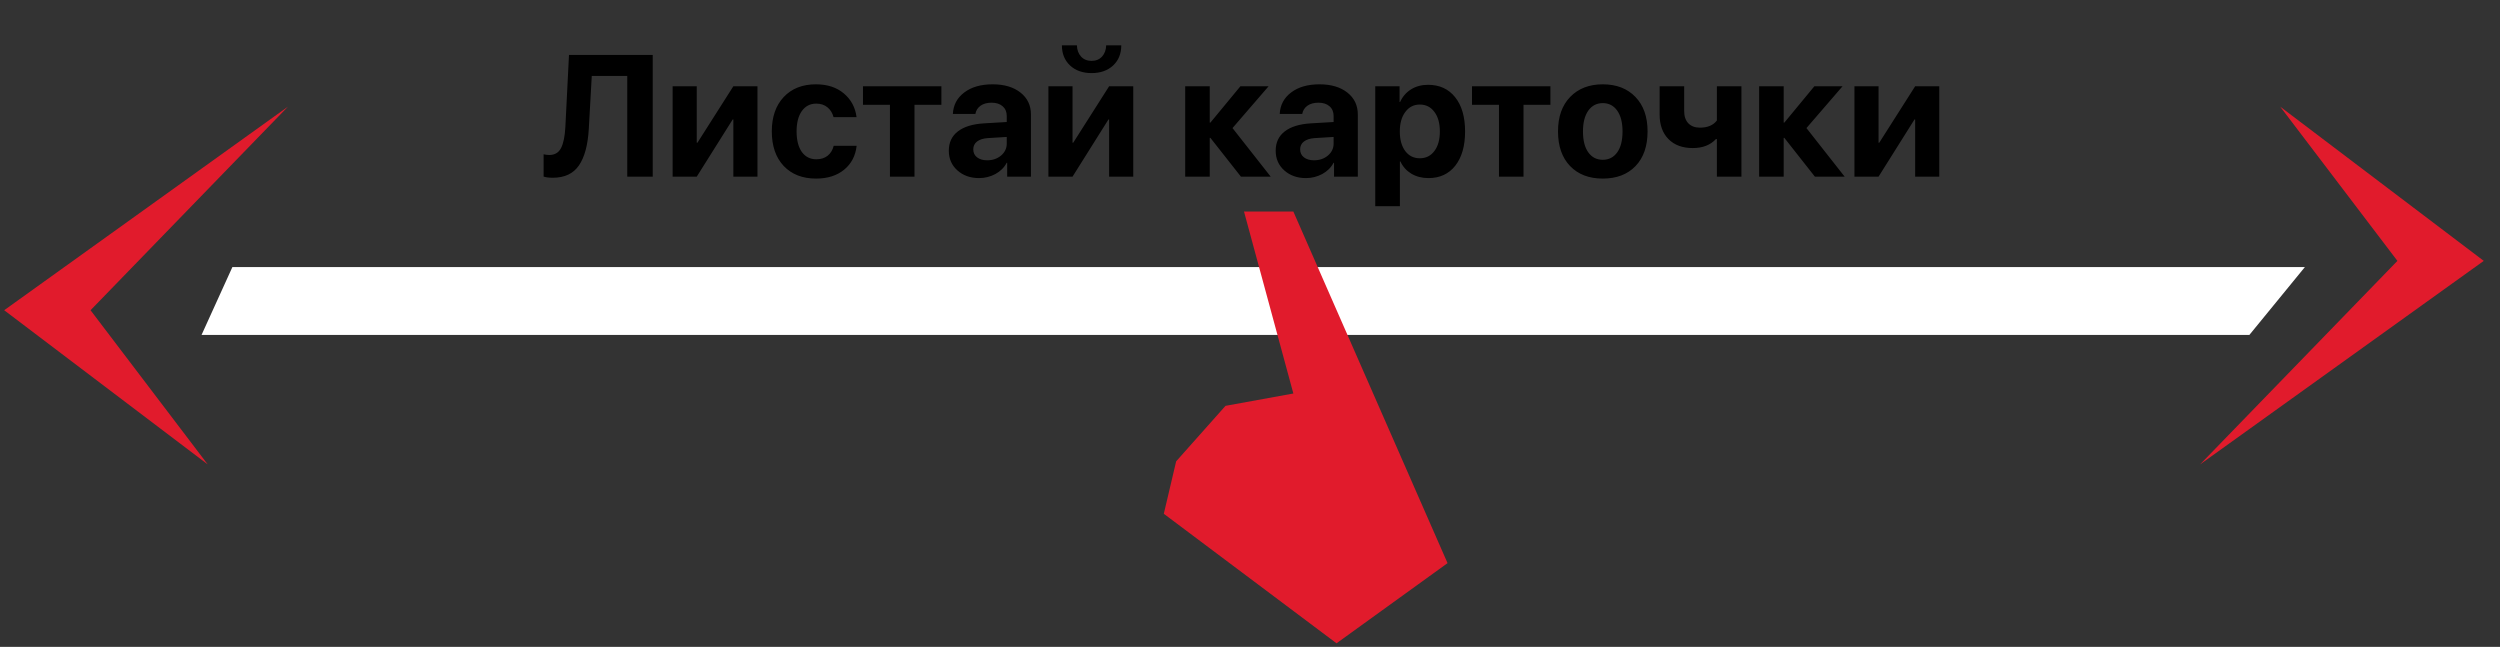 <?xml version="1.0" encoding="UTF-8"?> <svg xmlns="http://www.w3.org/2000/svg" width="143" height="37" viewBox="0 0 143 37" fill="none"><rect x="0" y="0" width="143" height="37" fill="#333333" stroke="none"/><path d="M37.336 10.104H35.879V4.345H33.849L33.68 7.355C33.628 8.288 33.44 8.99 33.115 9.463C32.794 9.932 32.295 10.167 31.62 10.167C31.398 10.167 31.223 10.145 31.094 10.1V8.826C31.213 8.852 31.321 8.865 31.418 8.865C31.729 8.865 31.953 8.735 32.088 8.474C32.226 8.214 32.31 7.808 32.339 7.259L32.546 3.144H37.336V10.104ZM39.854 10.104H38.474V4.934H39.854V8.165H39.893L41.948 4.934H43.327V10.104H41.948V6.834H41.909L39.854 10.104ZM48.995 6.699H47.678C47.617 6.464 47.501 6.278 47.331 6.139C47.16 5.998 46.947 5.927 46.689 5.927C46.342 5.927 46.067 6.069 45.864 6.352C45.665 6.635 45.565 7.022 45.565 7.514C45.565 8.016 45.665 8.408 45.864 8.691C46.067 8.971 46.344 9.111 46.694 9.111C46.955 9.111 47.17 9.043 47.34 8.908C47.511 8.773 47.627 8.583 47.688 8.339H49C48.935 8.915 48.696 9.371 48.281 9.709C47.866 10.047 47.332 10.215 46.68 10.215C45.901 10.215 45.284 9.974 44.827 9.492C44.374 9.01 44.147 8.35 44.147 7.514C44.147 6.691 44.374 6.037 44.827 5.551C45.284 5.065 45.898 4.823 46.67 4.823C47.323 4.823 47.855 4.996 48.267 5.344C48.681 5.691 48.924 6.143 48.995 6.699ZM53.848 4.934V5.995H52.309V10.104H50.905V5.995H49.362V4.934H53.848ZM56.467 9.169C56.779 9.169 57.042 9.079 57.258 8.899C57.477 8.715 57.586 8.485 57.586 8.209V7.833L56.496 7.9C56.232 7.919 56.028 7.985 55.883 8.098C55.742 8.21 55.671 8.358 55.671 8.542C55.671 8.735 55.743 8.887 55.888 9C56.033 9.112 56.226 9.169 56.467 9.169ZM56.004 10.187C55.505 10.187 55.092 10.04 54.764 9.748C54.436 9.455 54.272 9.079 54.272 8.619C54.272 8.149 54.446 7.781 54.793 7.514C55.14 7.247 55.637 7.095 56.284 7.056L57.586 6.979V6.636C57.586 6.398 57.507 6.212 57.35 6.077C57.195 5.942 56.985 5.874 56.718 5.874C56.461 5.874 56.25 5.932 56.086 6.048C55.925 6.164 55.827 6.32 55.792 6.516H54.504C54.529 6.008 54.746 5.599 55.155 5.29C55.563 4.979 56.105 4.823 56.78 4.823C57.443 4.823 57.974 4.98 58.372 5.295C58.771 5.61 58.97 6.028 58.97 6.549V10.104H57.61V9.313H57.581C57.44 9.584 57.224 9.797 56.935 9.955C56.645 10.109 56.335 10.187 56.004 10.187ZM61.349 10.104H59.969V4.934H61.349V8.165H61.387L63.442 4.934H64.822V10.104H63.442V6.834H63.403L61.349 10.104ZM60.741 2.594H61.599C61.606 2.854 61.684 3.068 61.836 3.236C61.987 3.4 62.188 3.482 62.439 3.482C62.686 3.482 62.886 3.4 63.037 3.236C63.188 3.068 63.267 2.854 63.273 2.594H64.137C64.137 3.07 63.981 3.454 63.669 3.747C63.357 4.036 62.947 4.181 62.439 4.181C61.931 4.181 61.52 4.036 61.209 3.747C60.897 3.454 60.741 3.07 60.741 2.594ZM70.499 7.326L72.684 10.104H70.981L69.235 7.886H69.197V10.104H67.793V4.934H69.197V7.013H69.235L70.952 4.934H72.564L70.499 7.326ZM75.163 9.169C75.475 9.169 75.739 9.079 75.955 8.899C76.173 8.715 76.283 8.485 76.283 8.209V7.833L75.192 7.9C74.929 7.919 74.725 7.985 74.58 8.098C74.438 8.21 74.368 8.358 74.368 8.542C74.368 8.735 74.44 8.887 74.585 9C74.729 9.112 74.922 9.169 75.163 9.169ZM74.7 10.187C74.202 10.187 73.789 10.04 73.461 9.748C73.133 9.455 72.969 9.079 72.969 8.619C72.969 8.149 73.142 7.781 73.49 7.514C73.837 7.247 74.334 7.095 74.98 7.056L76.283 6.979V6.636C76.283 6.398 76.204 6.212 76.046 6.077C75.892 5.942 75.681 5.874 75.414 5.874C75.157 5.874 74.946 5.932 74.782 6.048C74.622 6.164 74.524 6.32 74.488 6.516H73.2C73.226 6.008 73.443 5.599 73.852 5.29C74.26 4.979 74.802 4.823 75.477 4.823C76.139 4.823 76.67 4.98 77.069 5.295C77.468 5.61 77.667 6.028 77.667 6.549V10.104H76.307V9.313H76.278C76.136 9.584 75.921 9.797 75.631 9.955C75.342 10.109 75.032 10.187 74.7 10.187ZM81.685 4.851C82.341 4.851 82.857 5.088 83.234 5.561C83.613 6.033 83.803 6.686 83.803 7.519C83.803 8.349 83.616 9.001 83.243 9.477C82.87 9.95 82.359 10.187 81.709 10.187C81.339 10.187 81.013 10.103 80.73 9.936C80.45 9.765 80.241 9.532 80.103 9.236H80.074V11.793H78.665V4.934H80.055V5.836H80.084C80.225 5.527 80.434 5.286 80.711 5.112C80.99 4.938 81.315 4.851 81.685 4.851ZM81.212 9.053C81.563 9.053 81.841 8.915 82.047 8.638C82.256 8.362 82.36 7.989 82.36 7.519C82.36 7.049 82.256 6.676 82.047 6.4C81.841 6.12 81.563 5.98 81.212 5.98C80.868 5.98 80.592 6.122 80.383 6.405C80.174 6.684 80.069 7.056 80.069 7.519C80.069 7.985 80.172 8.358 80.378 8.638C80.587 8.915 80.865 9.053 81.212 9.053ZM88.684 4.934V5.995H87.145V10.104H85.742V5.995H84.198V4.934H88.684ZM93.551 9.502C93.091 9.977 92.468 10.215 91.68 10.215C90.892 10.215 90.268 9.976 89.808 9.497C89.348 9.018 89.118 8.357 89.118 7.514C89.118 6.681 89.35 6.025 89.813 5.546C90.279 5.064 90.902 4.823 91.68 4.823C92.461 4.823 93.084 5.064 93.547 5.546C94.01 6.025 94.241 6.681 94.241 7.514C94.241 8.36 94.011 9.022 93.551 9.502ZM91.68 9.14C92.027 9.14 92.302 8.998 92.505 8.715C92.707 8.432 92.809 8.034 92.809 7.519C92.809 7.011 92.707 6.614 92.505 6.328C92.302 6.041 92.027 5.898 91.68 5.898C91.332 5.898 91.056 6.041 90.85 6.328C90.647 6.614 90.546 7.011 90.546 7.519C90.546 8.034 90.647 8.432 90.85 8.715C91.053 8.998 91.329 9.14 91.68 9.14ZM99.61 10.104H98.206V7.953H98.153C97.835 8.297 97.393 8.469 96.827 8.469C96.238 8.469 95.775 8.299 95.438 7.958C95.1 7.614 94.931 7.148 94.931 6.559V4.934H96.335V6.356C96.335 6.652 96.413 6.884 96.571 7.051C96.732 7.218 96.954 7.302 97.237 7.302C97.674 7.302 97.997 7.165 98.206 6.892V4.934H99.61V10.104ZM103.329 7.326L105.514 10.104H103.811L102.065 7.886H102.027V10.104H100.623V4.934H102.027V7.013H102.065L103.782 4.934H105.394L103.329 7.326ZM107.453 10.104H106.074V4.934H107.453V8.165H107.492L109.547 4.934H110.926V10.104H109.547V6.834H109.508L107.453 10.104Z" fill="black"></path><path d="M13.293 15.276H131.84L128.665 19.157H11.529L13.293 15.276Z" fill="white"></path><path d="M130.428 6.102L137.132 14.922L125.842 26.566L142.071 14.922L130.428 6.102Z" fill="#E11B2C"></path><path d="M11.882 26.565L5.179 17.745L16.469 6.102L0.239 17.745L11.882 26.565Z" fill="#E11B2C"></path><path d="M67.276 26.389L66.57 29.388L76.449 36.797L82.8 32.211L73.98 12.1H71.157L73.98 22.508L70.099 23.214L67.276 26.389Z" fill="#E11B2C"></path></svg> 